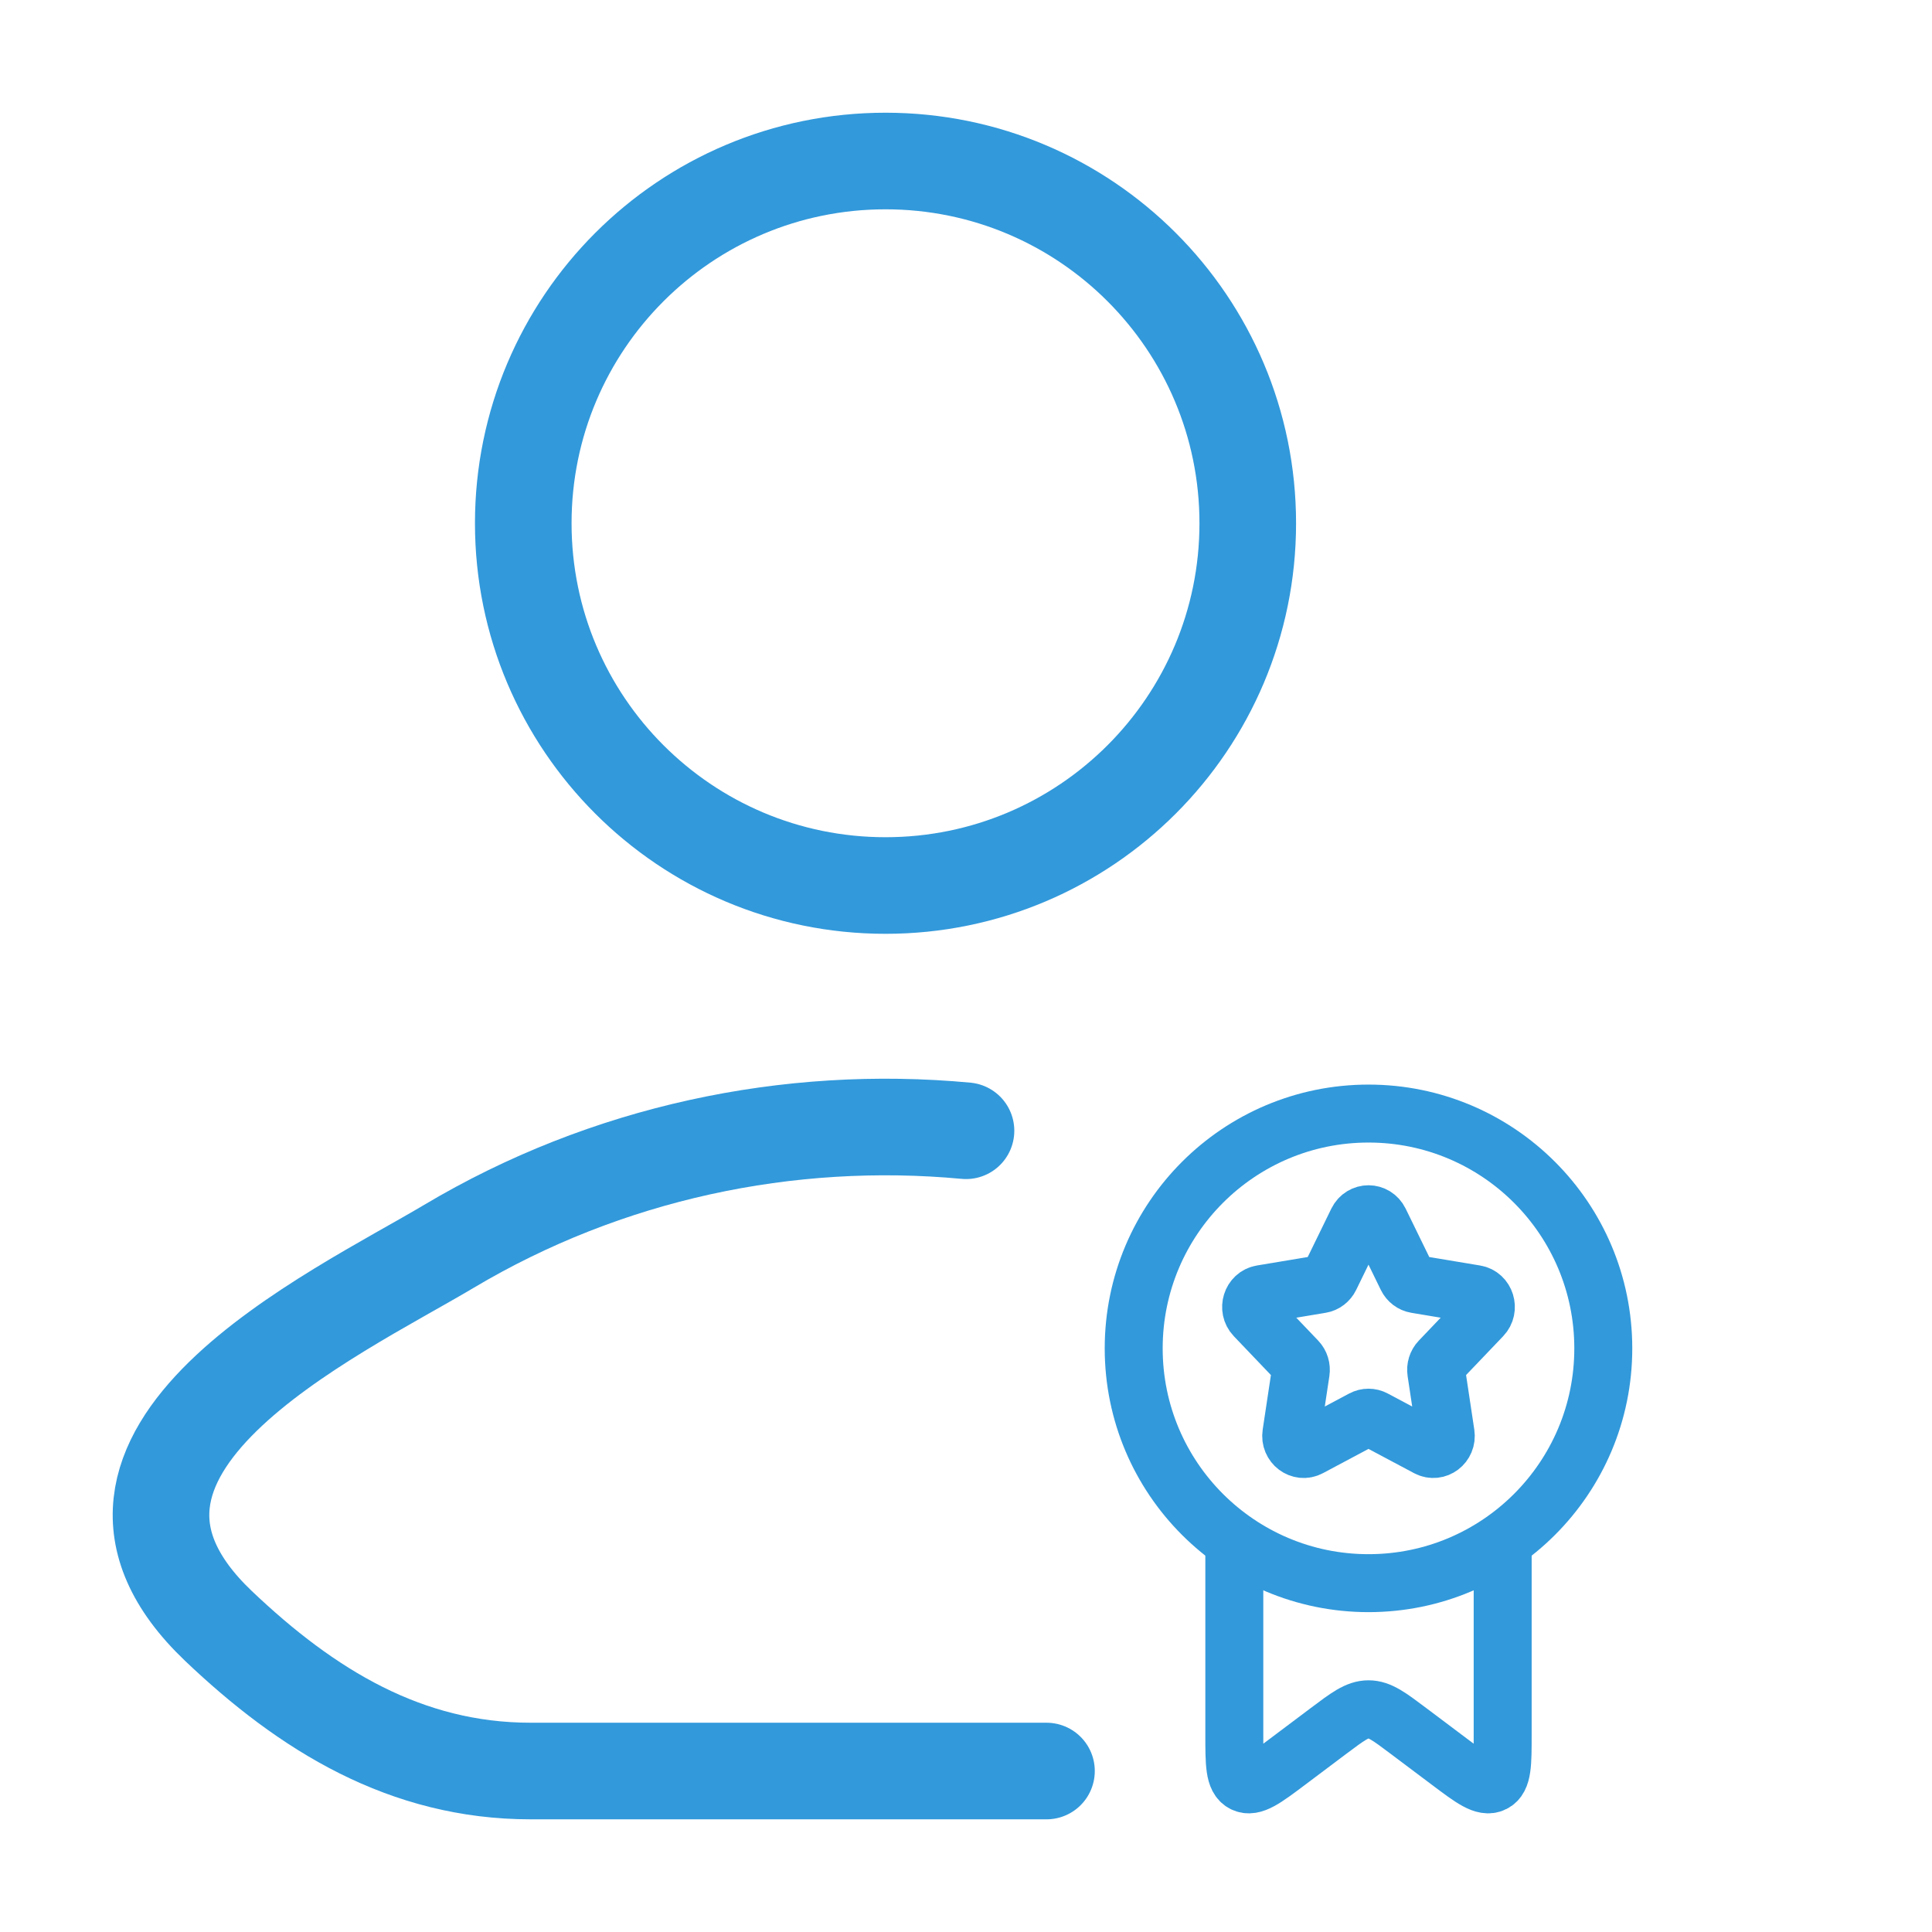 <svg width="50" height="50" viewBox="0 0 50 50" fill="none" xmlns="http://www.w3.org/2000/svg">
<path d="M27.083 45.834H13.731C10.511 45.834 7.951 44.267 5.651 42.077C0.945 37.592 8.673 34.009 11.62 32.254C15.689 29.831 20.401 28.834 25 29.264" stroke="#3299DB" stroke-width="2.5" stroke-linecap="round" stroke-linejoin="round"/>
<path d="M32.292 13.542C32.292 18.72 28.095 22.917 22.917 22.917C17.739 22.917 13.542 18.72 13.542 13.542C13.542 8.364 17.739 4.167 22.917 4.167C28.095 4.167 32.292 8.364 32.292 13.542Z" stroke="#3299DB" stroke-width="2.5"/>
<path d="M41.493 34.896C41.493 38.252 38.773 40.972 35.417 40.972C32.061 40.972 29.34 38.252 29.34 34.896C29.34 31.54 32.061 28.819 35.417 28.819C38.773 28.819 41.493 31.54 41.493 34.896Z" stroke="#3299DB" stroke-width="1.5" stroke-linecap="round" stroke-linejoin="round"/>
<path d="M31.944 40.103V44.889C31.944 45.648 31.944 46.028 32.184 46.148C32.424 46.268 32.727 46.041 33.333 45.585L34.375 44.802C34.877 44.425 35.127 44.236 35.417 44.236C35.706 44.236 35.957 44.425 36.458 44.802L37.5 45.585C38.106 46.041 38.409 46.268 38.649 46.148C38.889 46.028 38.889 45.648 38.889 44.889V40.103" stroke="#3299DB" stroke-width="1.5" stroke-linecap="round" stroke-linejoin="round"/>
<path d="M35.129 31.608C35.249 31.363 35.584 31.363 35.704 31.608L36.41 33.055C36.457 33.151 36.545 33.218 36.647 33.235L38.182 33.491C38.443 33.534 38.546 33.867 38.36 34.062L37.261 35.213C37.188 35.289 37.155 35.397 37.171 35.504L37.413 37.11C37.454 37.382 37.183 37.588 36.948 37.463L35.563 36.726C35.471 36.677 35.362 36.677 35.27 36.726L33.886 37.463C33.651 37.588 33.379 37.382 33.42 37.11L33.662 35.504C33.678 35.397 33.645 35.289 33.572 35.213L32.473 34.062C32.287 33.867 32.391 33.534 32.651 33.491L34.186 33.235C34.288 33.218 34.376 33.151 34.423 33.055L35.129 31.608Z" stroke="#3299DB" stroke-width="1.5" stroke-linecap="round" stroke-linejoin="round"/>
</svg>
